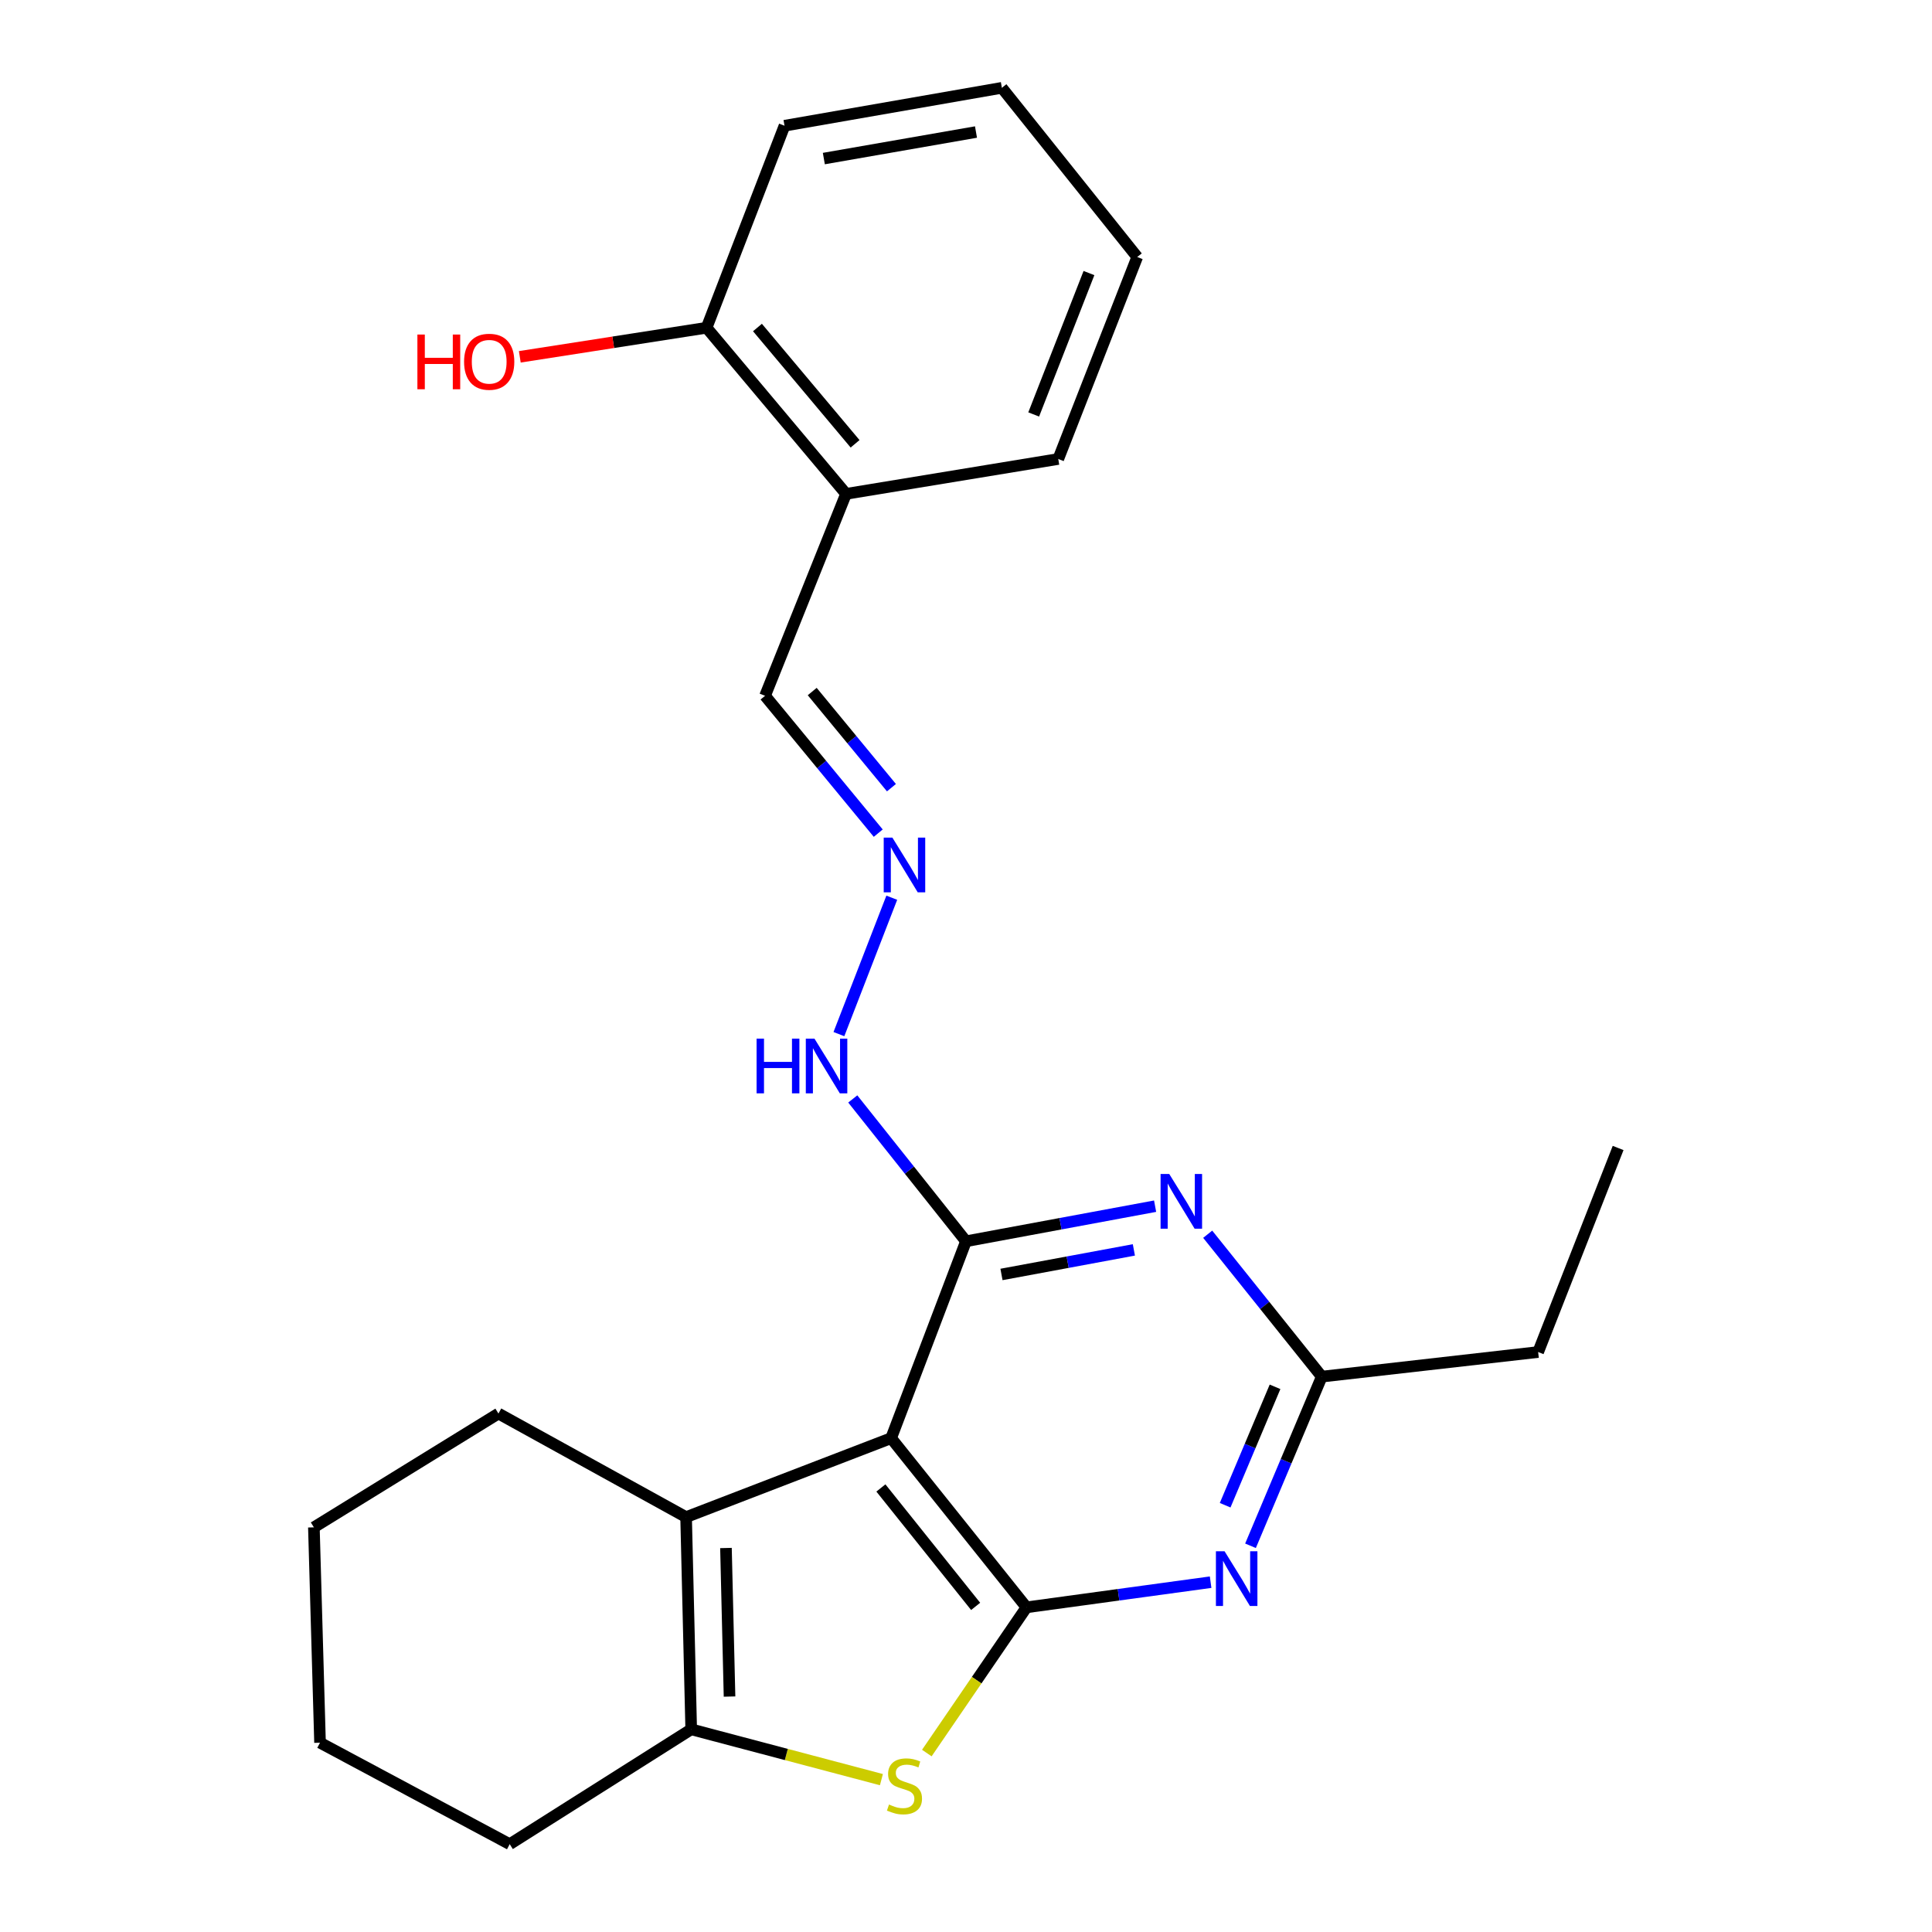 <?xml version='1.0' encoding='iso-8859-1'?>
<svg version='1.1' baseProfile='full'
              xmlns='http://www.w3.org/2000/svg'
                      xmlns:rdkit='http://www.rdkit.org/xml'
                      xmlns:xlink='http://www.w3.org/1999/xlink'
                  xml:space='preserve'
width='1000px' height='1000px' viewBox='0 0 1000 1000'>
<!-- END OF HEADER -->
<rect style='opacity:1.0;fill:#FFFFFF;stroke:none' width='1000' height='1000' x='0' y='0'> </rect>
<path class='bond-0' d='M 461.248,744.388 L 531.308,831.958' style='fill:none;fill-rule:evenodd;stroke:#000000;stroke-width:6px;stroke-linecap:butt;stroke-linejoin:miter;stroke-opacity:1' />
<path class='bond-0' d='M 455.951,770.169 L 504.993,831.468' style='fill:none;fill-rule:evenodd;stroke:#000000;stroke-width:6px;stroke-linecap:butt;stroke-linejoin:miter;stroke-opacity:1' />
<path class='bond-1' d='M 461.248,744.388 L 499.989,642.481' style='fill:none;fill-rule:evenodd;stroke:#000000;stroke-width:6px;stroke-linecap:butt;stroke-linejoin:miter;stroke-opacity:1' />
<path class='bond-3' d='M 461.248,744.388 L 355.123,785.255' style='fill:none;fill-rule:evenodd;stroke:#000000;stroke-width:6px;stroke-linecap:butt;stroke-linejoin:miter;stroke-opacity:1' />
<path class='bond-2' d='M 531.308,831.958 L 505.515,869.668' style='fill:none;fill-rule:evenodd;stroke:#000000;stroke-width:6px;stroke-linecap:butt;stroke-linejoin:miter;stroke-opacity:1' />
<path class='bond-2' d='M 505.515,869.668 L 479.723,907.378' style='fill:none;fill-rule:evenodd;stroke:#CCCC00;stroke-width:6px;stroke-linecap:butt;stroke-linejoin:miter;stroke-opacity:1' />
<path class='bond-4' d='M 531.308,831.958 L 578.96,825.446' style='fill:none;fill-rule:evenodd;stroke:#000000;stroke-width:6px;stroke-linecap:butt;stroke-linejoin:miter;stroke-opacity:1' />
<path class='bond-4' d='M 578.96,825.446 L 626.612,818.934' style='fill:none;fill-rule:evenodd;stroke:#0000FF;stroke-width:6px;stroke-linecap:butt;stroke-linejoin:miter;stroke-opacity:1' />
<path class='bond-5' d='M 499.989,642.481 L 548.935,633.4' style='fill:none;fill-rule:evenodd;stroke:#000000;stroke-width:6px;stroke-linecap:butt;stroke-linejoin:miter;stroke-opacity:1' />
<path class='bond-5' d='M 548.935,633.4 L 597.881,624.319' style='fill:none;fill-rule:evenodd;stroke:#0000FF;stroke-width:6px;stroke-linecap:butt;stroke-linejoin:miter;stroke-opacity:1' />
<path class='bond-5' d='M 518.365,659.659 L 552.627,653.303' style='fill:none;fill-rule:evenodd;stroke:#000000;stroke-width:6px;stroke-linecap:butt;stroke-linejoin:miter;stroke-opacity:1' />
<path class='bond-5' d='M 552.627,653.303 L 586.889,646.946' style='fill:none;fill-rule:evenodd;stroke:#0000FF;stroke-width:6px;stroke-linecap:butt;stroke-linejoin:miter;stroke-opacity:1' />
<path class='bond-9' d='M 499.989,642.481 L 470.691,605.646' style='fill:none;fill-rule:evenodd;stroke:#000000;stroke-width:6px;stroke-linecap:butt;stroke-linejoin:miter;stroke-opacity:1' />
<path class='bond-9' d='M 470.691,605.646 L 441.393,568.81' style='fill:none;fill-rule:evenodd;stroke:#0000FF;stroke-width:6px;stroke-linecap:butt;stroke-linejoin:miter;stroke-opacity:1' />
<path class='bond-24' d='M 456.218,921.139 L 406.992,908.12' style='fill:none;fill-rule:evenodd;stroke:#CCCC00;stroke-width:6px;stroke-linecap:butt;stroke-linejoin:miter;stroke-opacity:1' />
<path class='bond-24' d='M 406.992,908.12 L 357.766,895.101' style='fill:none;fill-rule:evenodd;stroke:#000000;stroke-width:6px;stroke-linecap:butt;stroke-linejoin:miter;stroke-opacity:1' />
<path class='bond-6' d='M 355.123,785.255 L 357.766,895.101' style='fill:none;fill-rule:evenodd;stroke:#000000;stroke-width:6px;stroke-linecap:butt;stroke-linejoin:miter;stroke-opacity:1' />
<path class='bond-6' d='M 375.756,801.245 L 377.606,878.138' style='fill:none;fill-rule:evenodd;stroke:#000000;stroke-width:6px;stroke-linecap:butt;stroke-linejoin:miter;stroke-opacity:1' />
<path class='bond-13' d='M 355.123,785.255 L 257.996,731.647' style='fill:none;fill-rule:evenodd;stroke:#000000;stroke-width:6px;stroke-linecap:butt;stroke-linejoin:miter;stroke-opacity:1' />
<path class='bond-25' d='M 647.258,800.095 L 665.702,756.318' style='fill:none;fill-rule:evenodd;stroke:#0000FF;stroke-width:6px;stroke-linecap:butt;stroke-linejoin:miter;stroke-opacity:1' />
<path class='bond-25' d='M 665.702,756.318 L 684.146,712.541' style='fill:none;fill-rule:evenodd;stroke:#000000;stroke-width:6px;stroke-linecap:butt;stroke-linejoin:miter;stroke-opacity:1' />
<path class='bond-25' d='M 634.137,779.102 L 647.048,748.459' style='fill:none;fill-rule:evenodd;stroke:#0000FF;stroke-width:6px;stroke-linecap:butt;stroke-linejoin:miter;stroke-opacity:1' />
<path class='bond-25' d='M 647.048,748.459 L 659.959,717.815' style='fill:none;fill-rule:evenodd;stroke:#000000;stroke-width:6px;stroke-linecap:butt;stroke-linejoin:miter;stroke-opacity:1' />
<path class='bond-7' d='M 625.101,638.836 L 654.624,675.688' style='fill:none;fill-rule:evenodd;stroke:#0000FF;stroke-width:6px;stroke-linecap:butt;stroke-linejoin:miter;stroke-opacity:1' />
<path class='bond-7' d='M 654.624,675.688 L 684.146,712.541' style='fill:none;fill-rule:evenodd;stroke:#000000;stroke-width:6px;stroke-linecap:butt;stroke-linejoin:miter;stroke-opacity:1' />
<path class='bond-14' d='M 357.766,895.101 L 263.832,954.545' style='fill:none;fill-rule:evenodd;stroke:#000000;stroke-width:6px;stroke-linecap:butt;stroke-linejoin:miter;stroke-opacity:1' />
<path class='bond-16' d='M 684.146,712.541 L 796.141,699.811' style='fill:none;fill-rule:evenodd;stroke:#000000;stroke-width:6px;stroke-linecap:butt;stroke-linejoin:miter;stroke-opacity:1' />
<path class='bond-8' d='M 461.583,464.658 L 434.219,535.257' style='fill:none;fill-rule:evenodd;stroke:#0000FF;stroke-width:6px;stroke-linecap:butt;stroke-linejoin:miter;stroke-opacity:1' />
<path class='bond-12' d='M 454.576,431.235 L 425.283,395.693' style='fill:none;fill-rule:evenodd;stroke:#0000FF;stroke-width:6px;stroke-linecap:butt;stroke-linejoin:miter;stroke-opacity:1' />
<path class='bond-12' d='M 425.283,395.693 L 395.99,360.15' style='fill:none;fill-rule:evenodd;stroke:#000000;stroke-width:6px;stroke-linecap:butt;stroke-linejoin:miter;stroke-opacity:1' />
<path class='bond-12' d='M 461.409,407.698 L 440.903,382.819' style='fill:none;fill-rule:evenodd;stroke:#0000FF;stroke-width:6px;stroke-linecap:butt;stroke-linejoin:miter;stroke-opacity:1' />
<path class='bond-12' d='M 440.903,382.819 L 420.398,357.939' style='fill:none;fill-rule:evenodd;stroke:#000000;stroke-width:6px;stroke-linecap:butt;stroke-linejoin:miter;stroke-opacity:1' />
<path class='bond-10' d='M 437.913,255.623 L 395.99,360.15' style='fill:none;fill-rule:evenodd;stroke:#000000;stroke-width:6px;stroke-linecap:butt;stroke-linejoin:miter;stroke-opacity:1' />
<path class='bond-11' d='M 437.913,255.623 L 365.728,169.639' style='fill:none;fill-rule:evenodd;stroke:#000000;stroke-width:6px;stroke-linecap:butt;stroke-linejoin:miter;stroke-opacity:1' />
<path class='bond-11' d='M 442.589,229.71 L 392.059,169.522' style='fill:none;fill-rule:evenodd;stroke:#000000;stroke-width:6px;stroke-linecap:butt;stroke-linejoin:miter;stroke-opacity:1' />
<path class='bond-17' d='M 437.913,255.623 L 547.76,237.574' style='fill:none;fill-rule:evenodd;stroke:#000000;stroke-width:6px;stroke-linecap:butt;stroke-linejoin:miter;stroke-opacity:1' />
<path class='bond-15' d='M 365.728,169.639 L 317.39,177.166' style='fill:none;fill-rule:evenodd;stroke:#000000;stroke-width:6px;stroke-linecap:butt;stroke-linejoin:miter;stroke-opacity:1' />
<path class='bond-15' d='M 317.39,177.166 L 269.052,184.692' style='fill:none;fill-rule:evenodd;stroke:#FF0000;stroke-width:6px;stroke-linecap:butt;stroke-linejoin:miter;stroke-opacity:1' />
<path class='bond-18' d='M 365.728,169.639 L 406.066,65.078' style='fill:none;fill-rule:evenodd;stroke:#000000;stroke-width:6px;stroke-linecap:butt;stroke-linejoin:miter;stroke-opacity:1' />
<path class='bond-19' d='M 257.996,731.647 L 162.465,790.551' style='fill:none;fill-rule:evenodd;stroke:#000000;stroke-width:6px;stroke-linecap:butt;stroke-linejoin:miter;stroke-opacity:1' />
<path class='bond-26' d='M 263.832,954.545 L 165.647,902.017' style='fill:none;fill-rule:evenodd;stroke:#000000;stroke-width:6px;stroke-linecap:butt;stroke-linejoin:miter;stroke-opacity:1' />
<path class='bond-20' d='M 796.141,699.811 L 837.535,594.193' style='fill:none;fill-rule:evenodd;stroke:#000000;stroke-width:6px;stroke-linecap:butt;stroke-linejoin:miter;stroke-opacity:1' />
<path class='bond-22' d='M 547.76,237.574 L 588.626,133.024' style='fill:none;fill-rule:evenodd;stroke:#000000;stroke-width:6px;stroke-linecap:butt;stroke-linejoin:miter;stroke-opacity:1' />
<path class='bond-22' d='M 535.037,214.522 L 563.643,141.337' style='fill:none;fill-rule:evenodd;stroke:#000000;stroke-width:6px;stroke-linecap:butt;stroke-linejoin:miter;stroke-opacity:1' />
<path class='bond-27' d='M 406.066,65.078 L 518.566,45.455' style='fill:none;fill-rule:evenodd;stroke:#000000;stroke-width:6px;stroke-linecap:butt;stroke-linejoin:miter;stroke-opacity:1' />
<path class='bond-27' d='M 426.419,82.075 L 505.17,68.339' style='fill:none;fill-rule:evenodd;stroke:#000000;stroke-width:6px;stroke-linecap:butt;stroke-linejoin:miter;stroke-opacity:1' />
<path class='bond-21' d='M 162.465,790.551 L 165.647,902.017' style='fill:none;fill-rule:evenodd;stroke:#000000;stroke-width:6px;stroke-linecap:butt;stroke-linejoin:miter;stroke-opacity:1' />
<path class='bond-23' d='M 588.626,133.024 L 518.566,45.455' style='fill:none;fill-rule:evenodd;stroke:#000000;stroke-width:6px;stroke-linecap:butt;stroke-linejoin:miter;stroke-opacity:1' />
<path  class='atom-3' d='M 460.153 934.015
Q 460.473 934.135, 461.793 934.695
Q 463.113 935.255, 464.553 935.615
Q 466.033 935.935, 467.473 935.935
Q 470.153 935.935, 471.713 934.655
Q 473.273 933.335, 473.273 931.055
Q 473.273 929.495, 472.473 928.535
Q 471.713 927.575, 470.513 927.055
Q 469.313 926.535, 467.313 925.935
Q 464.793 925.175, 463.273 924.455
Q 461.793 923.735, 460.713 922.215
Q 459.673 920.695, 459.673 918.135
Q 459.673 914.575, 462.073 912.375
Q 464.513 910.175, 469.313 910.175
Q 472.593 910.175, 476.313 911.735
L 475.393 914.815
Q 471.993 913.415, 469.433 913.415
Q 466.673 913.415, 465.153 914.575
Q 463.633 915.695, 463.673 917.655
Q 463.673 919.175, 464.433 920.095
Q 465.233 921.015, 466.353 921.535
Q 467.513 922.055, 469.433 922.655
Q 471.993 923.455, 473.513 924.255
Q 475.033 925.055, 476.113 926.695
Q 477.233 928.295, 477.233 931.055
Q 477.233 934.975, 474.593 937.095
Q 471.993 939.175, 467.633 939.175
Q 465.113 939.175, 463.193 938.615
Q 461.313 938.095, 459.073 937.175
L 460.153 934.015
' fill='#CCCC00'/>
<path  class='atom-5' d='M 633.837 802.931
L 643.117 817.931
Q 644.037 819.411, 645.517 822.091
Q 646.997 824.771, 647.077 824.931
L 647.077 802.931
L 650.837 802.931
L 650.837 831.251
L 646.957 831.251
L 636.997 814.851
Q 635.837 812.931, 634.597 810.731
Q 633.397 808.531, 633.037 807.851
L 633.037 831.251
L 629.357 831.251
L 629.357 802.931
L 633.837 802.931
' fill='#0000FF'/>
<path  class='atom-6' d='M 605.195 607.641
L 614.475 622.641
Q 615.395 624.121, 616.875 626.801
Q 618.355 629.481, 618.435 629.641
L 618.435 607.641
L 622.195 607.641
L 622.195 635.961
L 618.315 635.961
L 608.355 619.561
Q 607.195 617.641, 605.955 615.441
Q 604.755 613.241, 604.395 612.561
L 604.395 635.961
L 600.715 635.961
L 600.715 607.641
L 605.195 607.641
' fill='#0000FF'/>
<path  class='atom-9' d='M 461.893 433.548
L 471.173 448.548
Q 472.093 450.028, 473.573 452.708
Q 475.053 455.388, 475.133 455.548
L 475.133 433.548
L 478.893 433.548
L 478.893 461.868
L 475.013 461.868
L 465.053 445.468
Q 463.893 443.548, 462.653 441.348
Q 461.453 439.148, 461.093 438.468
L 461.093 461.868
L 457.413 461.868
L 457.413 433.548
L 461.893 433.548
' fill='#0000FF'/>
<path  class='atom-10' d='M 391.606 537.592
L 395.446 537.592
L 395.446 549.632
L 409.926 549.632
L 409.926 537.592
L 413.766 537.592
L 413.766 565.912
L 409.926 565.912
L 409.926 552.832
L 395.446 552.832
L 395.446 565.912
L 391.606 565.912
L 391.606 537.592
' fill='#0000FF'/>
<path  class='atom-10' d='M 421.566 537.592
L 430.846 552.592
Q 431.766 554.072, 433.246 556.752
Q 434.726 559.432, 434.806 559.592
L 434.806 537.592
L 438.566 537.592
L 438.566 565.912
L 434.686 565.912
L 424.726 549.512
Q 423.566 547.592, 422.326 545.392
Q 421.126 543.192, 420.766 542.512
L 420.766 565.912
L 417.086 565.912
L 417.086 537.592
L 421.566 537.592
' fill='#0000FF'/>
<path  class='atom-16' d='M 216.045 173.16
L 219.885 173.16
L 219.885 185.2
L 234.365 185.2
L 234.365 173.16
L 238.205 173.16
L 238.205 201.48
L 234.365 201.48
L 234.365 188.4
L 219.885 188.4
L 219.885 201.48
L 216.045 201.48
L 216.045 173.16
' fill='#FF0000'/>
<path  class='atom-16' d='M 240.205 187.24
Q 240.205 180.44, 243.565 176.64
Q 246.925 172.84, 253.205 172.84
Q 259.485 172.84, 262.845 176.64
Q 266.205 180.44, 266.205 187.24
Q 266.205 194.12, 262.805 198.04
Q 259.405 201.92, 253.205 201.92
Q 246.965 201.92, 243.565 198.04
Q 240.205 194.16, 240.205 187.24
M 253.205 198.72
Q 257.525 198.72, 259.845 195.84
Q 262.205 192.92, 262.205 187.24
Q 262.205 181.68, 259.845 178.88
Q 257.525 176.04, 253.205 176.04
Q 248.885 176.04, 246.525 178.84
Q 244.205 181.64, 244.205 187.24
Q 244.205 192.96, 246.525 195.84
Q 248.885 198.72, 253.205 198.72
' fill='#FF0000'/>
</svg>
